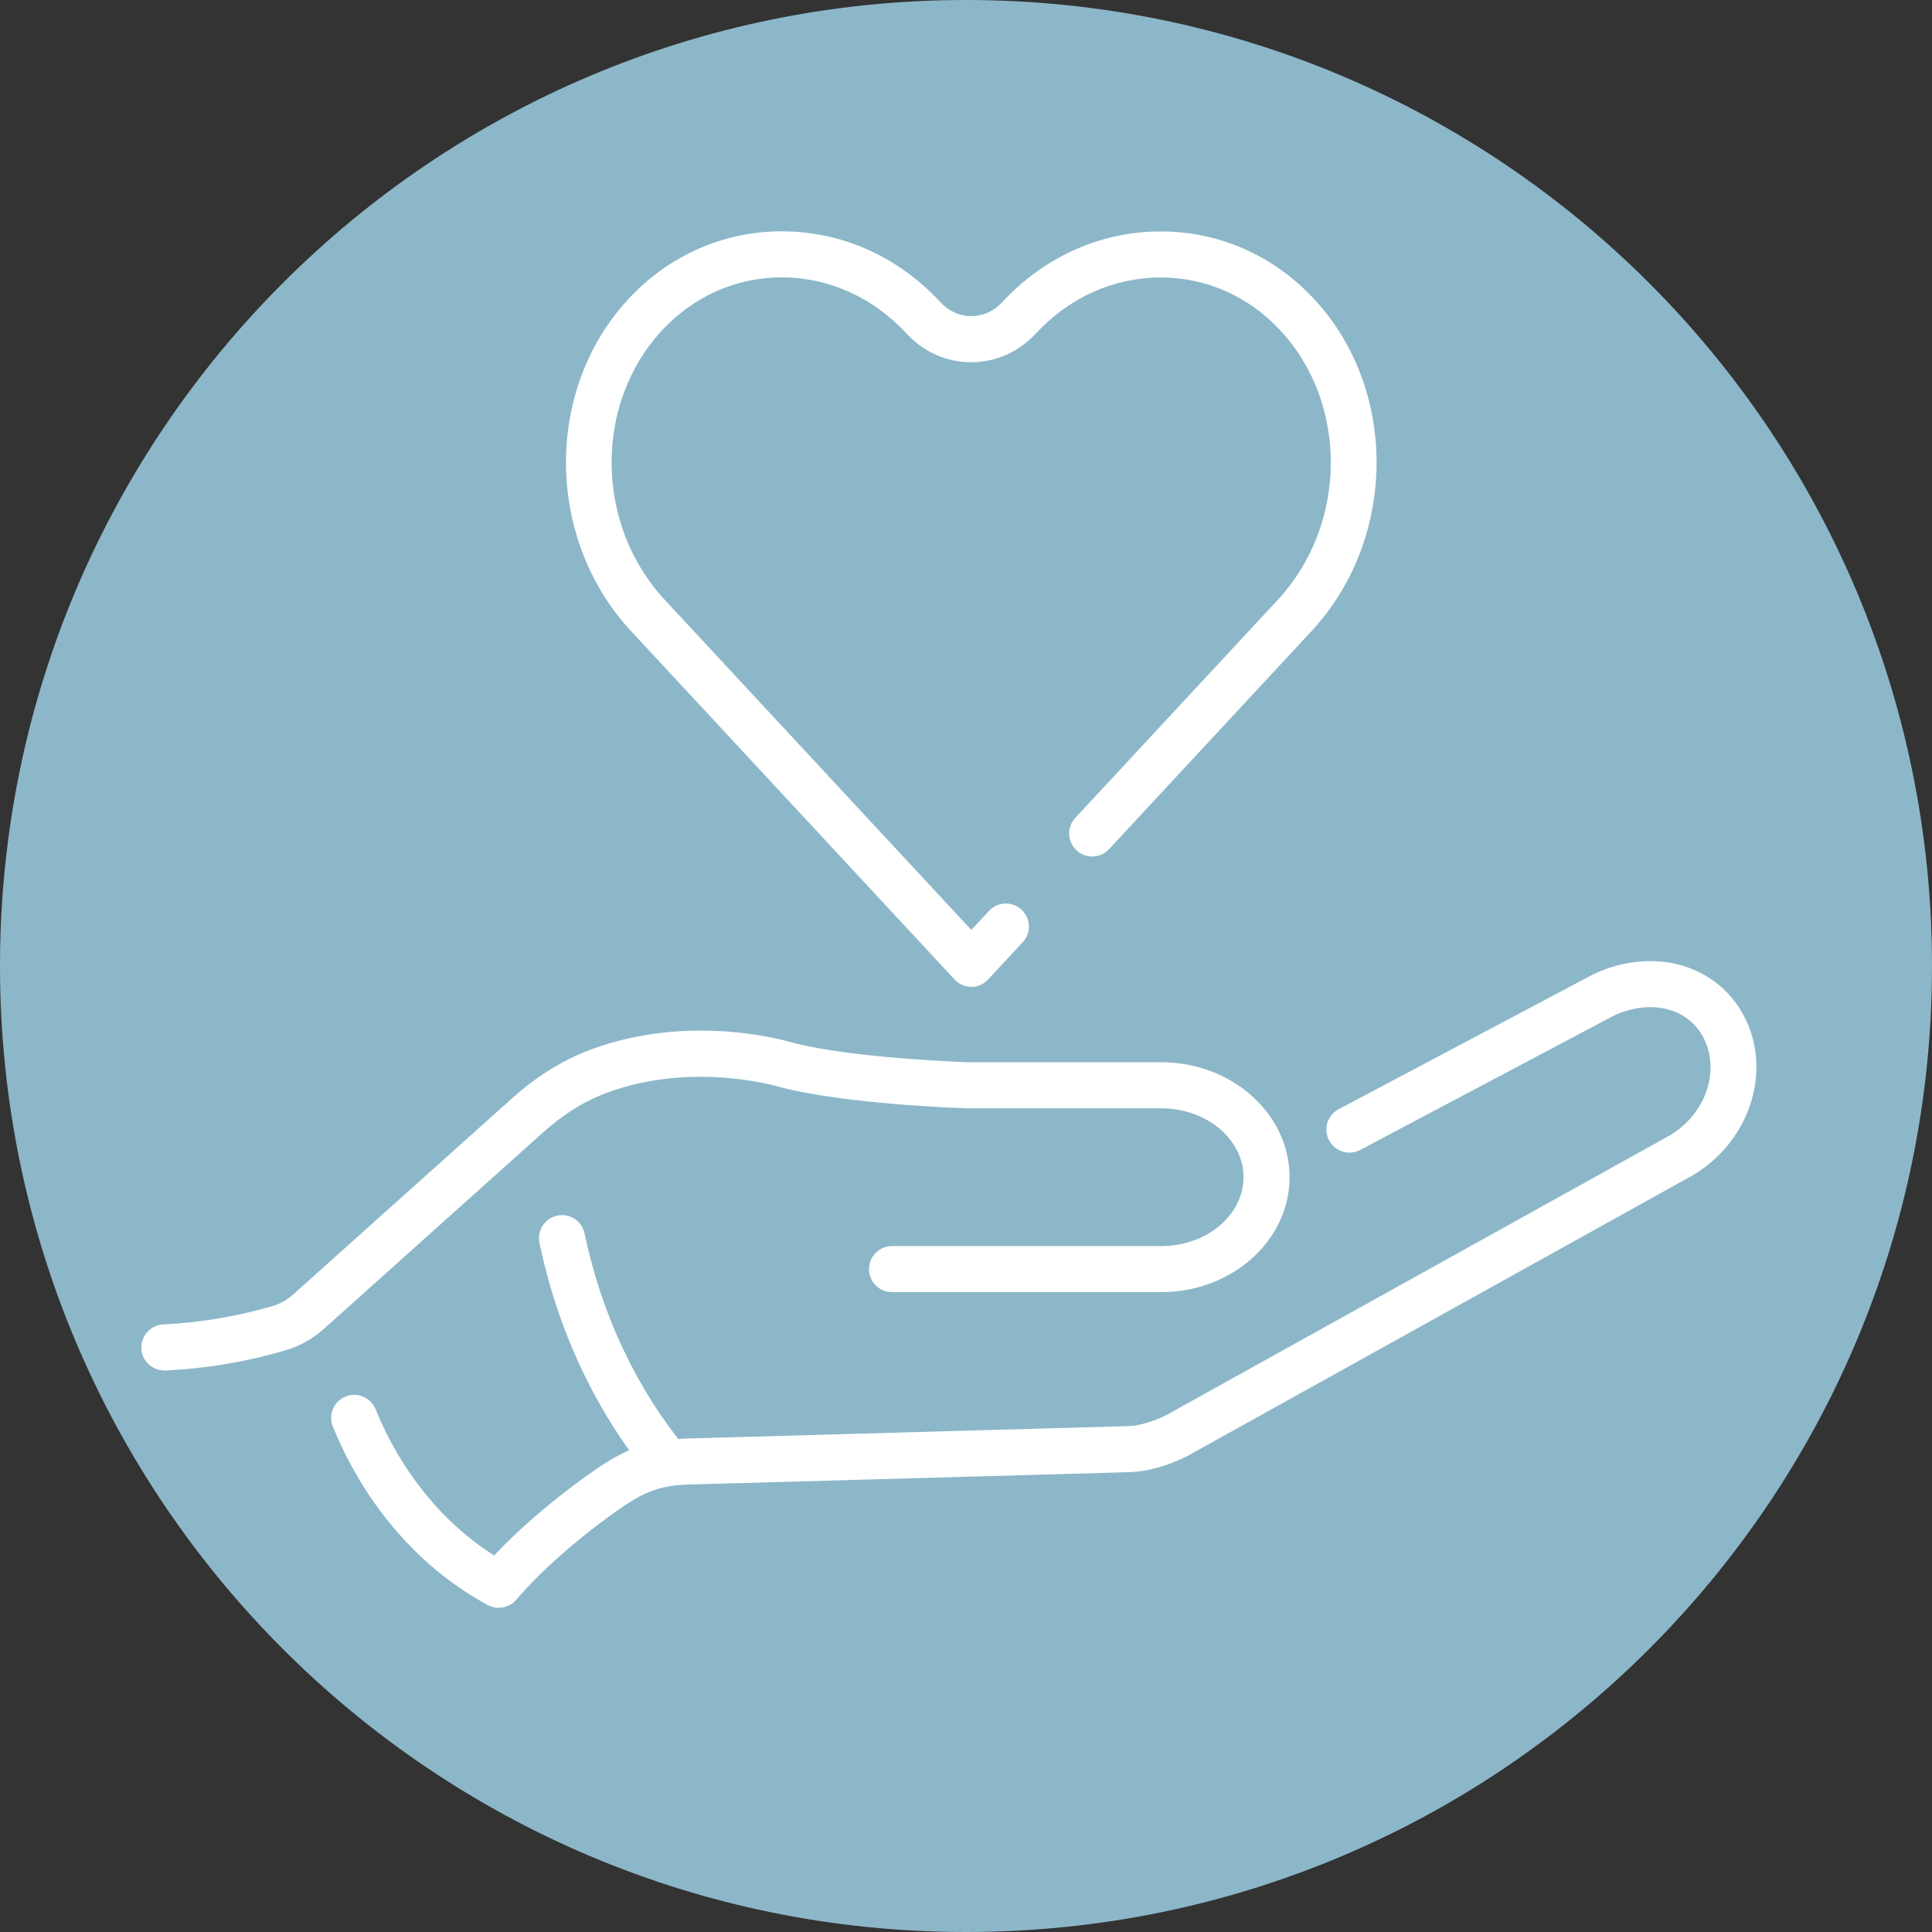 <?xml version="1.0" encoding="UTF-8"?> <svg xmlns="http://www.w3.org/2000/svg" width="72" height="72" viewBox="0 0 72 72" fill="none"><rect x="0" y="0" width="72" height="72" fill="#333333" stroke="none"/><path d="M72 36C72 55.881 55.881 72 36 72C16.119 72 0 55.884 0 36C0 16.116 16.119 0 36 0C55.881 0 72 16.119 72 36Z" fill="#8CB7C9"></path><path d="M36.202 36.778C35.962 36.778 35.735 36.678 35.574 36.503L23.516 23.518C20.327 20.079 20.279 14.532 23.413 11.151C24.923 9.52 26.958 8.621 29.135 8.621C31.369 8.621 33.47 9.558 35.049 11.264C35.358 11.597 35.766 11.782 36.195 11.782C36.624 11.782 37.033 11.601 37.342 11.268C38.924 9.562 41.025 8.625 43.259 8.625C45.439 8.625 47.471 9.524 48.981 11.154C52.115 14.532 52.067 20.079 48.878 23.518L41.33 31.646C41.008 31.993 40.465 32.014 40.119 31.691C39.772 31.368 39.751 30.826 40.074 30.479L47.622 22.351C50.214 19.554 50.258 15.054 47.721 12.321C46.537 11.044 44.955 10.341 43.259 10.341C41.505 10.341 39.851 11.082 38.601 12.431C37.956 13.124 37.101 13.499 36.192 13.499H36.188C35.275 13.499 34.424 13.118 33.786 12.431C32.536 11.082 30.882 10.337 29.131 10.337C27.436 10.337 25.85 11.041 24.666 12.318C22.129 15.054 22.174 19.554 24.768 22.348L36.199 34.657L36.858 33.946C37.18 33.599 37.723 33.579 38.069 33.901C38.416 34.224 38.437 34.766 38.114 35.113L36.823 36.503C36.662 36.678 36.432 36.778 36.195 36.778H36.202Z" fill="white"></path><path d="M18.587 59.92C18.45 59.92 18.309 59.885 18.182 59.817C15.653 58.458 13.6 56.096 12.405 53.165C12.227 52.725 12.436 52.224 12.876 52.046C13.312 51.864 13.816 52.077 13.995 52.516C14.945 54.846 16.5 56.758 18.416 57.967C19.943 56.343 21.924 54.908 22.727 54.421C23.451 53.981 24.279 53.707 25.116 53.631C25.59 53.594 26.005 53.933 26.05 54.407C26.094 54.877 25.748 55.296 25.274 55.341C24.687 55.396 24.127 55.581 23.616 55.89C22.837 56.36 20.654 57.956 19.243 59.614C19.075 59.813 18.834 59.916 18.587 59.916V59.92Z" fill="white"></path><path d="M25.249 55.348C24.813 55.348 24.439 55.015 24.395 54.572C24.35 54.102 24.697 53.68 25.167 53.636C25.287 53.625 25.407 53.618 25.527 53.611L41.996 53.148C42.202 53.141 42.408 53.114 42.607 53.062C42.947 52.973 43.277 52.843 43.582 52.671L62.152 42.356C63.539 41.587 64.136 39.933 63.484 38.673C63.219 38.162 62.783 37.805 62.227 37.637C61.52 37.424 60.683 37.541 59.928 37.963L50.691 42.854C50.272 43.077 49.754 42.916 49.531 42.497C49.307 42.078 49.469 41.56 49.888 41.337L59.107 36.452C60.247 35.817 61.568 35.646 62.718 35.992C63.714 36.291 64.527 36.964 65.004 37.884C66.079 39.96 65.169 42.638 62.983 43.856L44.413 54.171C43.977 54.415 43.514 54.6 43.033 54.724C42.71 54.809 42.374 54.854 42.041 54.864L25.575 55.328C25.493 55.328 25.41 55.334 25.328 55.341C25.301 55.341 25.273 55.345 25.246 55.345L25.249 55.348Z" fill="white"></path><path d="M24.899 55.385C24.652 55.385 24.408 55.278 24.237 55.072C22.222 52.639 20.791 49.611 20.104 46.319C20.008 45.856 20.303 45.399 20.77 45.303C21.237 45.207 21.69 45.502 21.786 45.969C22.418 48.99 23.722 51.76 25.562 53.977C25.864 54.341 25.812 54.883 25.448 55.185C25.287 55.319 25.095 55.385 24.903 55.385H24.899Z" fill="white"></path><path d="M6.123 51.072C5.67 51.072 5.289 50.715 5.269 50.259C5.245 49.785 5.609 49.383 6.082 49.359C7.486 49.287 8.866 49.054 10.181 48.666C10.452 48.587 10.709 48.436 10.946 48.223L19.009 40.998C19.932 40.15 20.945 39.515 22.012 39.117C25.675 37.751 29.2 38.756 29.543 38.859C31.778 39.443 36.01 39.584 36.051 39.587H43.273C45.913 39.587 48.058 41.509 48.058 43.871C48.058 46.232 45.913 48.154 43.273 48.154H33.243C32.77 48.154 32.385 47.77 32.385 47.296C32.385 46.823 32.77 46.438 33.243 46.438H43.273C44.965 46.438 46.342 45.285 46.342 43.871C46.342 42.456 44.965 41.303 43.273 41.303H36.024C35.815 41.296 31.507 41.152 29.087 40.517L29.049 40.507C29.018 40.497 25.816 39.532 22.61 40.727C21.752 41.046 20.928 41.568 20.162 42.271L12.092 49.504C11.663 49.888 11.186 50.159 10.668 50.313C9.223 50.743 7.709 51 6.171 51.075C6.158 51.075 6.141 51.075 6.127 51.075L6.123 51.072Z" fill="white"></path></svg> 